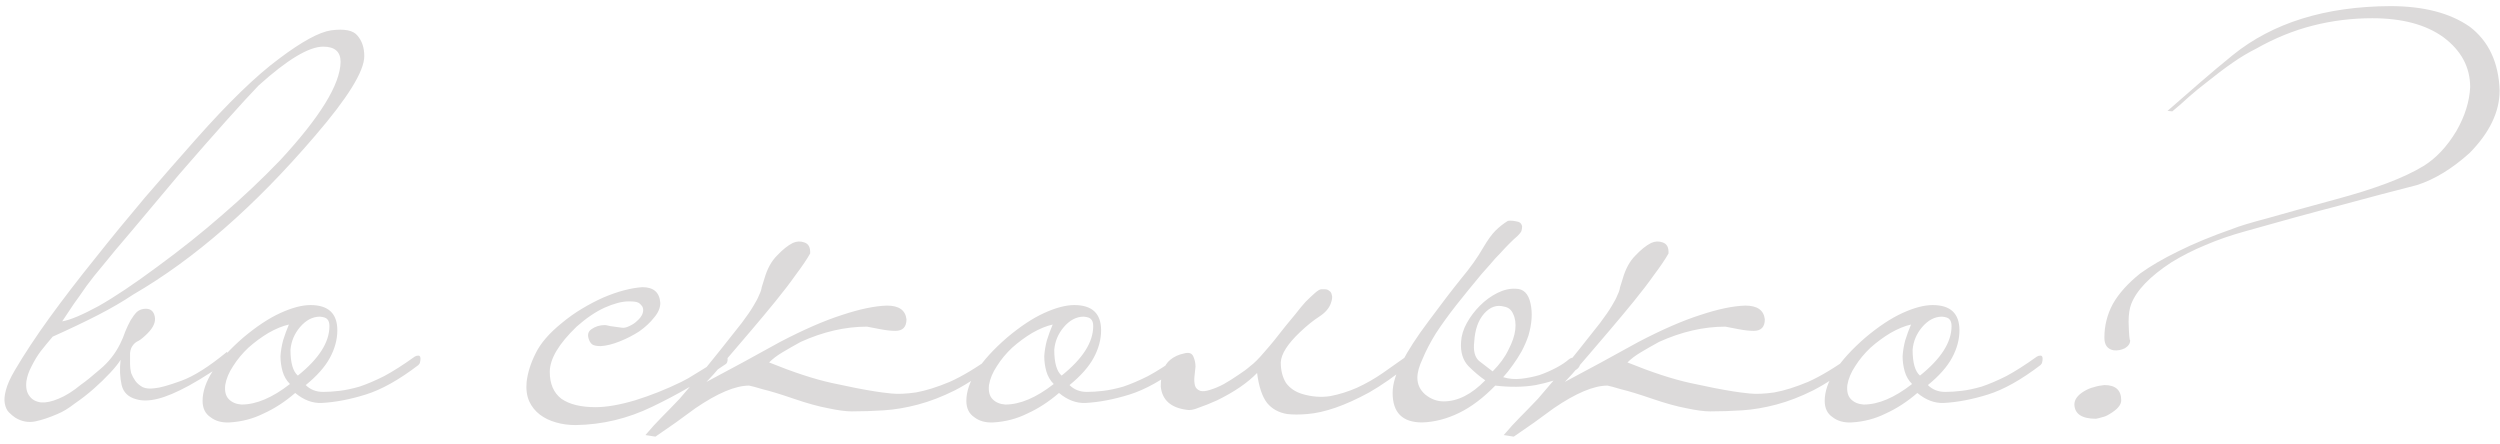 <?xml version="1.0" encoding="UTF-8"?> <svg xmlns="http://www.w3.org/2000/svg" width="304" height="54" viewBox="0 0 304 54" fill="none"><path d="M44.296 6.824C44.296 8.659 42.291 11.901 38.28 16.552C30.984 25.085 23.624 31.507 16.2 35.816C14.92 36.669 13.491 37.501 11.912 38.312C10.333 39.123 8.499 39.997 6.408 40.936C5.896 41.533 5.405 42.131 4.936 42.728C4.552 43.24 4.189 43.837 3.848 44.52C3.507 45.16 3.293 45.779 3.208 46.376C3.123 47.144 3.251 47.741 3.592 48.168C3.891 48.595 4.36 48.851 5 48.936C5.597 48.979 6.301 48.829 7.112 48.488C7.965 48.147 8.883 47.571 9.864 46.76C10.419 46.376 11.187 45.757 12.168 44.904C13.192 44.051 14.003 43.027 14.6 41.832C14.856 41.32 15.069 40.808 15.24 40.296C15.453 39.784 15.667 39.336 15.88 38.952C16.136 38.525 16.392 38.184 16.648 37.928C16.947 37.672 17.309 37.544 17.736 37.544C18.333 37.544 18.696 37.864 18.824 38.504C18.952 39.144 18.653 39.827 17.928 40.552C17.501 40.979 17.139 41.277 16.84 41.448C16.541 41.576 16.307 41.768 16.136 42.024C15.965 42.237 15.859 42.536 15.816 42.92C15.816 43.261 15.816 43.731 15.816 44.328C15.816 44.627 15.859 44.968 15.944 45.352C16.072 45.693 16.243 46.013 16.456 46.312C16.669 46.611 16.968 46.867 17.352 47.08C17.736 47.251 18.227 47.293 18.824 47.208C19.421 47.165 20.488 46.867 22.024 46.312C23.56 45.757 25.416 44.584 27.592 42.792L28.04 43.688C27.528 44.072 26.76 44.584 25.736 45.224C24.755 45.864 23.837 46.419 22.984 46.888C21.491 47.699 20.232 48.232 19.208 48.488C18.184 48.744 17.309 48.765 16.584 48.552C15.603 48.296 15.005 47.72 14.792 46.824C14.579 45.885 14.536 44.861 14.664 43.752C14.408 44.179 13.981 44.712 13.384 45.352C12.787 45.992 12.125 46.632 11.4 47.272C10.675 47.912 9.907 48.509 9.096 49.064C8.328 49.661 7.624 50.088 6.984 50.344C6.003 50.771 5.107 51.069 4.296 51.24C3.443 51.411 2.632 51.261 1.864 50.792C1.608 50.621 1.352 50.408 1.096 50.152C0.84 49.896 0.669 49.533 0.584 49.064C0.499 48.637 0.541 48.104 0.712 47.464C0.883 46.781 1.245 45.971 1.8 45.032C2.952 43.069 4.36 40.936 6.024 38.632C7.731 36.285 9.565 33.896 11.528 31.464C13.491 28.989 15.517 26.515 17.608 24.04C19.741 21.565 21.811 19.197 23.816 16.936C27.784 12.456 31.155 9.192 33.928 7.144C36.701 5.053 38.813 3.901 40.264 3.688C41.885 3.475 42.952 3.688 43.464 4.328C44.019 4.968 44.296 5.8 44.296 6.824ZM41.416 7.528C41.416 6.291 40.712 5.672 39.304 5.672C37.555 5.672 34.931 7.251 31.432 10.408C29.427 12.499 26.205 16.104 21.768 21.224C19.507 23.912 17.608 26.173 16.072 28.008C14.536 29.8 13.341 31.229 12.488 32.296C11.763 33.149 11.101 33.981 10.504 34.792C9.949 35.603 9.437 36.328 8.968 36.968C8.456 37.736 7.987 38.44 7.56 39.08C8.541 38.909 10.013 38.291 11.976 37.224C13.939 36.115 16.328 34.515 19.144 32.424C22.003 30.333 24.648 28.221 27.08 26.088C29.555 23.955 31.88 21.757 34.056 19.496C38.92 14.248 41.373 10.259 41.416 7.528ZM51.13 43.624C51.13 43.795 51.109 43.944 51.066 44.072C51.066 44.157 51.002 44.264 50.874 44.392C48.528 46.184 46.395 47.379 44.474 47.976C42.554 48.573 40.763 48.915 39.099 49C37.989 49.043 36.922 48.637 35.898 47.784C34.661 48.851 33.381 49.683 32.059 50.28C30.779 50.92 29.392 51.283 27.898 51.368C26.96 51.411 26.192 51.197 25.595 50.728C24.954 50.301 24.634 49.64 24.634 48.744C24.634 46.483 26.277 43.923 29.562 41.064C31.184 39.699 32.699 38.696 34.106 38.056C35.514 37.416 36.73 37.096 37.755 37.096C39.931 37.096 41.019 38.12 41.019 40.168C41.019 41.277 40.72 42.387 40.123 43.496C39.525 44.605 38.544 45.715 37.178 46.824C37.733 47.379 38.437 47.656 39.291 47.656C39.888 47.656 40.549 47.613 41.275 47.528C42 47.443 42.81 47.272 43.706 47.016C44.602 46.717 45.605 46.291 46.715 45.736C47.824 45.139 49.061 44.349 50.426 43.368C50.554 43.283 50.704 43.24 50.874 43.24C51.045 43.24 51.13 43.368 51.13 43.624ZM40.059 39.656C40.059 39.272 39.973 38.995 39.803 38.824C39.675 38.653 39.376 38.547 38.907 38.504C38.011 38.504 37.2 38.931 36.474 39.784C35.792 40.595 35.408 41.512 35.322 42.536C35.322 44.115 35.621 45.16 36.218 45.672C38.779 43.624 40.059 41.619 40.059 39.656ZM35.258 46.696C34.832 46.269 34.533 45.757 34.362 45.16C34.192 44.563 34.106 43.944 34.106 43.304C34.149 42.664 34.256 42.024 34.426 41.384C34.64 40.701 34.874 40.061 35.13 39.464C34.362 39.635 33.531 39.976 32.635 40.488C31.781 41 30.971 41.597 30.203 42.28C29.477 42.963 28.858 43.709 28.346 44.52C27.834 45.288 27.515 46.056 27.387 46.824C27.301 47.592 27.451 48.168 27.834 48.552C28.218 48.936 28.73 49.149 29.37 49.192C31.163 49.192 33.125 48.36 35.258 46.696ZM87.781 43.432C88.079 43.133 88.314 43.197 88.484 43.624C88.484 44.008 88.378 44.243 88.165 44.328C85.306 46.291 82.362 47.997 79.332 49.448C76.346 50.899 73.231 51.645 69.989 51.688C69.135 51.688 68.346 51.581 67.621 51.368C66.853 51.155 66.191 50.835 65.636 50.408C65.082 49.981 64.655 49.448 64.356 48.808C64.058 48.125 63.951 47.336 64.037 46.44C64.165 45.331 64.527 44.179 65.124 42.984C65.722 41.747 66.788 40.509 68.325 39.272C69.093 38.632 69.903 38.056 70.757 37.544C71.61 37.032 72.463 36.584 73.317 36.2C74.213 35.816 75.066 35.517 75.876 35.304C76.687 35.091 77.434 34.963 78.117 34.92C79.482 34.92 80.207 35.56 80.293 36.84C80.293 37.437 80.037 38.035 79.525 38.632C79.055 39.229 78.458 39.784 77.733 40.296C77.007 40.765 76.218 41.171 75.365 41.512C74.511 41.853 73.743 42.045 73.061 42.088C72.591 42.088 72.25 42.024 72.037 41.896C71.866 41.768 71.738 41.597 71.653 41.384C71.397 40.787 71.482 40.339 71.909 40.04C72.378 39.699 72.933 39.528 73.573 39.528C73.658 39.528 73.871 39.571 74.213 39.656C74.554 39.699 75.023 39.763 75.621 39.848C75.876 39.891 76.175 39.827 76.516 39.656C76.9 39.485 77.221 39.272 77.477 39.016C77.775 38.76 77.989 38.483 78.117 38.184C78.245 37.843 78.245 37.544 78.117 37.288C77.903 36.989 77.711 36.819 77.54 36.776C77.37 36.691 77.007 36.648 76.453 36.648C75.642 36.648 74.66 36.904 73.508 37.416C72.399 37.928 71.269 38.696 70.117 39.72C67.941 41.811 66.853 43.645 66.853 45.224C66.853 46.675 67.322 47.763 68.26 48.488C69.242 49.171 70.629 49.512 72.421 49.512C73.743 49.512 75.343 49.235 77.221 48.68C79.141 48.083 81.018 47.336 82.853 46.44C83.45 46.141 83.941 45.864 84.325 45.608C84.751 45.352 85.135 45.117 85.477 44.904C85.818 44.691 86.159 44.477 86.501 44.264C86.842 44.008 87.269 43.731 87.781 43.432ZM121.491 43.368C121.534 43.581 121.427 43.816 121.171 44.072C119.379 45.523 117.694 46.653 116.115 47.464C114.579 48.232 113.086 48.808 111.635 49.192C110.184 49.576 108.798 49.811 107.475 49.896C106.152 49.981 104.851 50.024 103.571 50.024C102.846 50.024 101.886 49.896 100.691 49.64C99.539 49.427 98.152 49.043 96.531 48.488C94.91 47.933 93.651 47.549 92.755 47.336C91.902 47.08 91.347 46.931 91.091 46.888C89.427 46.888 87.251 47.805 84.563 49.64C83.752 50.237 82.963 50.813 82.195 51.368C81.384 51.923 80.552 52.499 79.699 53.096L78.483 52.904C79.166 52.093 79.827 51.368 80.467 50.728C81.064 50.131 81.79 49.384 82.643 48.488C83.454 47.549 84.456 46.376 85.651 44.968C86.803 43.56 88.318 41.661 90.195 39.272C90.835 38.419 91.304 37.736 91.603 37.224C91.944 36.669 92.179 36.221 92.307 35.88C92.478 35.539 92.584 35.219 92.627 34.92C92.712 34.621 92.819 34.28 92.947 33.896C93.288 32.701 93.8 31.763 94.483 31.08C95.166 30.355 95.806 29.843 96.403 29.544C96.872 29.331 97.342 29.309 97.811 29.48C98.323 29.651 98.558 30.099 98.515 30.824C98.131 31.507 97.555 32.36 96.787 33.384C96.062 34.408 95.23 35.496 94.291 36.648C93.352 37.8 92.392 38.952 91.411 40.104C90.472 41.213 89.598 42.237 88.787 43.176C87.976 44.115 87.315 44.883 86.803 45.48C86.248 46.077 85.95 46.397 85.907 46.44C87.358 45.672 88.83 44.883 90.323 44.072C91.816 43.261 93.331 42.429 94.867 41.576C97.726 40.083 100.222 38.995 102.355 38.312C104.531 37.587 106.366 37.203 107.859 37.16C109.31 37.16 110.099 37.715 110.227 38.824C110.227 39.763 109.779 40.232 108.883 40.232C108.371 40.232 107.774 40.168 107.091 40.04C106.451 39.912 105.896 39.805 105.427 39.72C102.782 39.72 100.094 40.339 97.363 41.576C96.51 42.045 95.763 42.472 95.123 42.856C94.483 43.24 93.95 43.645 93.523 44.072C96.467 45.267 99.006 46.099 101.139 46.568C103.272 47.037 105.022 47.379 106.387 47.592C106.899 47.677 107.56 47.763 108.371 47.848C109.182 47.933 110.184 47.891 111.379 47.72C112.574 47.507 113.939 47.08 115.475 46.44C117.011 45.757 118.782 44.691 120.787 43.24C120.915 43.155 121.043 43.112 121.171 43.112C121.342 43.069 121.448 43.155 121.491 43.368ZM144.006 43.624C144.006 43.795 143.984 43.944 143.942 44.072C143.942 44.157 143.878 44.264 143.75 44.392C141.403 46.184 139.27 47.379 137.35 47.976C135.43 48.573 133.638 48.915 131.974 49C130.864 49.043 129.798 48.637 128.774 47.784C127.536 48.851 126.256 49.683 124.934 50.28C123.654 50.92 122.267 51.283 120.773 51.368C119.835 51.411 119.067 51.197 118.469 50.728C117.829 50.301 117.509 49.64 117.509 48.744C117.509 46.483 119.152 43.923 122.438 41.064C124.059 39.699 125.574 38.696 126.982 38.056C128.39 37.416 129.606 37.096 130.63 37.096C132.806 37.096 133.894 38.12 133.894 40.168C133.894 41.277 133.595 42.387 132.998 43.496C132.4 44.605 131.419 45.715 130.054 46.824C130.608 47.379 131.312 47.656 132.166 47.656C132.763 47.656 133.424 47.613 134.15 47.528C134.875 47.443 135.686 47.272 136.582 47.016C137.478 46.717 138.48 46.291 139.59 45.736C140.699 45.139 141.936 44.349 143.302 43.368C143.43 43.283 143.579 43.24 143.75 43.24C143.92 43.24 144.006 43.368 144.006 43.624ZM132.934 39.656C132.934 39.272 132.848 38.995 132.678 38.824C132.55 38.653 132.251 38.547 131.782 38.504C130.886 38.504 130.075 38.931 129.35 39.784C128.667 40.595 128.283 41.512 128.198 42.536C128.198 44.115 128.496 45.16 129.094 45.672C131.654 43.624 132.934 41.619 132.934 39.656ZM128.134 46.696C127.707 46.269 127.408 45.757 127.238 45.16C127.067 44.563 126.982 43.944 126.982 43.304C127.024 42.664 127.131 42.024 127.302 41.384C127.515 40.701 127.75 40.061 128.006 39.464C127.238 39.635 126.406 39.976 125.51 40.488C124.656 41 123.846 41.597 123.078 42.28C122.352 42.963 121.733 43.709 121.221 44.52C120.709 45.288 120.389 46.056 120.261 46.824C120.176 47.592 120.325 48.168 120.709 48.552C121.093 48.936 121.605 49.149 122.245 49.192C124.038 49.192 126 48.36 128.134 46.696ZM171.614 43.688C171.614 44.029 171.528 44.243 171.358 44.328C169.608 45.736 167.987 46.867 166.494 47.72C165 48.531 163.635 49.149 162.398 49.576C161.16 50.003 160.03 50.259 159.006 50.344C158.024 50.429 157.192 50.429 156.51 50.344C155.486 50.173 154.675 49.725 154.078 49C153.48 48.232 153.075 47.016 152.862 45.352C151.71 46.547 150.088 47.656 147.998 48.68C147.144 49.064 146.398 49.363 145.758 49.576C145.16 49.832 144.669 49.917 144.285 49.832C142.365 49.576 141.32 48.637 141.149 47.016C141.149 45.48 141.533 44.392 142.301 43.752C142.771 43.368 143.325 43.112 143.965 42.984C144.563 42.813 144.947 42.941 145.117 43.368C145.288 43.752 145.373 44.157 145.373 44.584C145.331 45.011 145.288 45.416 145.245 45.8C145.203 46.184 145.224 46.547 145.309 46.888C145.395 47.187 145.608 47.4 145.95 47.528C146.248 47.613 146.654 47.571 147.166 47.4C147.72 47.229 148.275 46.995 148.83 46.696C149.427 46.355 150.003 45.992 150.558 45.608C151.155 45.224 151.646 44.861 152.03 44.52C152.499 44.179 153.075 43.603 153.758 42.792C154.483 41.981 155.336 40.936 156.318 39.656C156.702 39.187 157.107 38.696 157.534 38.184C157.96 37.629 158.366 37.139 158.75 36.712C159.176 36.285 159.56 35.923 159.902 35.624C160.243 35.325 160.499 35.176 160.67 35.176C160.798 35.176 160.947 35.176 161.118 35.176C161.331 35.176 161.502 35.24 161.63 35.368C161.8 35.453 161.907 35.624 161.95 35.88C162.035 36.093 161.992 36.435 161.822 36.904C161.608 37.501 161.139 38.035 160.414 38.504C159.688 38.973 158.92 39.592 158.11 40.36C156.574 41.811 155.784 43.048 155.742 44.072C155.742 45.053 155.955 45.885 156.382 46.568C156.851 47.208 157.512 47.656 158.366 47.912C159.518 48.253 160.648 48.339 161.758 48.168C162.867 47.955 163.955 47.613 165.022 47.144C166.131 46.632 167.176 46.035 168.158 45.352C169.139 44.669 170.078 44.008 170.974 43.368C171.315 43.112 171.528 43.219 171.614 43.688ZM181.505 45.16C182.358 44.307 182.998 43.432 183.425 42.536C183.894 41.64 184.171 40.829 184.257 40.104C184.342 39.336 184.257 38.696 184.001 38.184C183.787 37.672 183.425 37.373 182.913 37.288C182.017 37.032 181.206 37.309 180.481 38.12C179.755 38.931 179.35 40.083 179.265 41.576C179.137 42.643 179.329 43.411 179.841 43.88C180.395 44.307 180.95 44.733 181.505 45.16ZM182.785 45.864C183.467 46.077 184.193 46.141 184.961 46.056C185.729 45.971 186.475 45.821 187.201 45.608C187.926 45.352 188.609 45.053 189.249 44.712C189.889 44.371 190.4 44.029 190.785 43.688C190.998 43.517 191.254 43.453 191.553 43.496C191.894 43.496 192.086 43.56 192.128 43.688C192.257 44.2 192.129 44.605 191.745 44.904C191.361 45.16 190.87 45.437 190.273 45.736C189.419 46.163 188.246 46.525 186.753 46.824C185.259 47.08 183.617 47.101 181.825 46.888C180.374 48.381 178.902 49.491 177.409 50.216C175.915 50.941 174.422 51.325 172.928 51.368C170.539 51.368 169.344 50.173 169.344 47.784C169.344 46.675 169.728 45.416 170.496 44.008C171.222 42.6 172.288 40.957 173.697 39.08C175.275 36.947 176.598 35.219 177.665 33.896C178.774 32.573 179.67 31.315 180.353 30.12C180.907 29.181 181.398 28.499 181.825 28.072C182.294 27.603 182.806 27.197 183.361 26.856C183.659 26.813 184.001 26.835 184.385 26.92C184.769 26.963 185.003 27.155 185.089 27.496C185.089 27.709 185.067 27.88 185.025 28.008C185.025 28.136 184.854 28.371 184.513 28.712C184.257 28.925 183.937 29.224 183.553 29.608C183.211 29.949 182.827 30.355 182.401 30.824C181.974 31.251 181.569 31.699 181.185 32.168C180.801 32.595 180.459 32.979 180.161 33.32C179.094 34.6 178.07 35.859 177.089 37.096C176.15 38.291 175.318 39.443 174.593 40.552C173.91 41.661 173.377 42.685 172.992 43.624C172.566 44.52 172.352 45.288 172.352 45.928C172.352 46.739 172.672 47.421 173.312 47.976C173.995 48.531 174.742 48.808 175.553 48.808C177.259 48.808 178.945 47.955 180.609 46.248C179.926 45.779 179.243 45.203 178.561 44.52C177.878 43.795 177.579 42.813 177.665 41.576C177.707 40.808 177.942 40.04 178.369 39.272C178.795 38.504 179.329 37.8 179.969 37.16C180.609 36.52 181.313 36.008 182.081 35.624C182.849 35.24 183.595 35.069 184.321 35.112C185.259 35.112 185.857 35.709 186.113 36.904C186.369 38.056 186.283 39.357 185.857 40.808C185.643 41.448 185.366 42.088 185.025 42.728C184.683 43.325 184.342 43.859 184.001 44.328C183.617 44.883 183.211 45.395 182.785 45.864ZM225.866 43.368C225.909 43.581 225.802 43.816 225.546 44.072C223.754 45.523 222.069 46.653 220.49 47.464C218.954 48.232 217.461 48.808 216.01 49.192C214.559 49.576 213.173 49.811 211.85 49.896C210.527 49.981 209.226 50.024 207.946 50.024C207.221 50.024 206.261 49.896 205.066 49.64C203.914 49.427 202.527 49.043 200.906 48.488C199.285 47.933 198.026 47.549 197.13 47.336C196.277 47.08 195.722 46.931 195.466 46.888C193.802 46.888 191.626 47.805 188.938 49.64C188.127 50.237 187.338 50.813 186.57 51.368C185.759 51.923 184.927 52.499 184.074 53.096L182.858 52.904C183.541 52.093 184.202 51.368 184.842 50.728C185.439 50.131 186.165 49.384 187.018 48.488C187.829 47.549 188.831 46.376 190.026 44.968C191.178 43.56 192.693 41.661 194.57 39.272C195.21 38.419 195.679 37.736 195.978 37.224C196.319 36.669 196.554 36.221 196.682 35.88C196.853 35.539 196.959 35.219 197.002 34.92C197.087 34.621 197.194 34.28 197.322 33.896C197.663 32.701 198.175 31.763 198.858 31.08C199.541 30.355 200.181 29.843 200.778 29.544C201.247 29.331 201.717 29.309 202.186 29.48C202.698 29.651 202.933 30.099 202.89 30.824C202.506 31.507 201.93 32.36 201.162 33.384C200.437 34.408 199.605 35.496 198.666 36.648C197.727 37.8 196.767 38.952 195.786 40.104C194.847 41.213 193.973 42.237 193.162 43.176C192.351 44.115 191.69 44.883 191.178 45.48C190.623 46.077 190.325 46.397 190.282 46.44C191.733 45.672 193.205 44.883 194.698 44.072C196.191 43.261 197.706 42.429 199.242 41.576C202.101 40.083 204.597 38.995 206.73 38.312C208.906 37.587 210.741 37.203 212.234 37.16C213.685 37.16 214.474 37.715 214.602 38.824C214.602 39.763 214.154 40.232 213.258 40.232C212.746 40.232 212.149 40.168 211.466 40.04C210.826 39.912 210.271 39.805 209.802 39.72C207.157 39.72 204.469 40.339 201.738 41.576C200.885 42.045 200.138 42.472 199.498 42.856C198.858 43.24 198.325 43.645 197.898 44.072C200.842 45.267 203.381 46.099 205.514 46.568C207.647 47.037 209.397 47.379 210.762 47.592C211.274 47.677 211.935 47.763 212.746 47.848C213.557 47.933 214.559 47.891 215.754 47.72C216.949 47.507 218.314 47.08 219.85 46.44C221.386 45.757 223.157 44.691 225.162 43.24C225.29 43.155 225.418 43.112 225.546 43.112C225.717 43.069 225.823 43.155 225.866 43.368ZM248.381 43.624C248.381 43.795 248.359 43.944 248.317 44.072C248.317 44.157 248.253 44.264 248.125 44.392C245.778 46.184 243.645 47.379 241.725 47.976C239.805 48.573 238.013 48.915 236.349 49C235.239 49.043 234.173 48.637 233.149 47.784C231.911 48.851 230.631 49.683 229.309 50.28C228.029 50.92 226.642 51.283 225.148 51.368C224.21 51.411 223.442 51.197 222.844 50.728C222.204 50.301 221.884 49.64 221.884 48.744C221.884 46.483 223.527 43.923 226.812 41.064C228.434 39.699 229.949 38.696 231.357 38.056C232.765 37.416 233.981 37.096 235.005 37.096C237.181 37.096 238.269 38.12 238.269 40.168C238.269 41.277 237.97 42.387 237.373 43.496C236.775 44.605 235.794 45.715 234.429 46.824C234.983 47.379 235.687 47.656 236.541 47.656C237.138 47.656 237.799 47.613 238.525 47.528C239.25 47.443 240.061 47.272 240.957 47.016C241.853 46.717 242.855 46.291 243.965 45.736C245.074 45.139 246.311 44.349 247.677 43.368C247.805 43.283 247.954 43.24 248.125 43.24C248.295 43.24 248.381 43.368 248.381 43.624ZM237.309 39.656C237.309 39.272 237.223 38.995 237.053 38.824C236.925 38.653 236.626 38.547 236.157 38.504C235.261 38.504 234.45 38.931 233.725 39.784C233.042 40.595 232.658 41.512 232.573 42.536C232.573 44.115 232.871 45.16 233.469 45.672C236.029 43.624 237.309 41.619 237.309 39.656ZM232.509 46.696C232.082 46.269 231.783 45.757 231.613 45.16C231.442 44.563 231.357 43.944 231.357 43.304C231.399 42.664 231.506 42.024 231.677 41.384C231.89 40.701 232.125 40.061 232.381 39.464C231.613 39.635 230.781 39.976 229.885 40.488C229.031 41 228.221 41.597 227.453 42.28C226.727 42.963 226.108 43.709 225.596 44.52C225.084 45.288 224.764 46.056 224.636 46.824C224.551 47.592 224.7 48.168 225.084 48.552C225.468 48.936 225.98 49.149 226.62 49.192C228.413 49.192 230.375 48.36 232.509 46.696ZM303.957 10.984C303.957 13.587 302.741 16.125 300.309 18.6C298.175 20.52 296.042 21.821 293.909 22.504C291.221 23.187 288.149 23.997 284.693 24.936C281.237 25.832 277.333 26.899 272.981 28.136C271.274 28.605 269.674 29.16 268.181 29.8C266.73 30.397 265.343 31.101 264.021 31.912C261.418 33.619 259.797 35.304 259.157 36.968C258.943 37.523 258.837 38.248 258.837 39.144C258.879 40.637 258.943 41.384 259.029 41.384C259.029 41.768 258.815 42.088 258.389 42.344C257.962 42.557 257.514 42.643 257.045 42.6C256.277 42.472 255.893 41.96 255.893 41.064C255.893 39.613 256.234 38.248 256.917 36.968C257.642 35.688 258.751 34.451 260.245 33.256C261.482 32.36 263.018 31.464 264.853 30.568C266.73 29.629 268.949 28.712 271.509 27.816C272.234 27.517 273.642 27.091 275.733 26.536C277.823 25.939 280.597 25.171 284.053 24.232C288.831 22.952 292.373 21.608 294.677 20.2C296.213 19.261 297.557 17.832 298.709 15.912C299.733 14.12 300.287 12.349 300.373 10.6C300.373 8.168 299.285 6.141 297.109 4.52C294.975 2.984 292.095 2.216 288.469 2.216C285.994 2.216 283.583 2.515 281.237 3.112C278.89 3.709 276.586 4.648 274.325 5.928C273.386 6.397 272.426 6.973 271.445 7.656C270.463 8.339 269.418 9.128 268.309 10.024C267.583 10.579 266.879 11.155 266.197 11.752C265.557 12.349 264.874 12.947 264.149 13.544L263.573 13.48C264.938 12.285 266.261 11.133 267.541 10.024C268.821 8.915 270.143 7.805 271.509 6.696C276.373 2.771 282.751 0.787 290.645 0.744C294.698 0.744 297.919 1.576 300.309 3.24C302.613 4.989 303.829 7.571 303.957 10.984ZM257.941 48.68C257.941 49.235 257.471 49.789 256.533 50.344C256.191 50.557 255.893 50.685 255.637 50.728C255.381 50.813 255.125 50.877 254.869 50.92C253.162 50.92 252.287 50.344 252.245 49.192C252.245 48.595 252.629 48.061 253.397 47.592C253.823 47.336 254.229 47.165 254.613 47.08C254.997 46.952 255.423 46.867 255.893 46.824C257.258 46.824 257.941 47.443 257.941 48.68Z" fill="#DCDADA"></path></svg> 